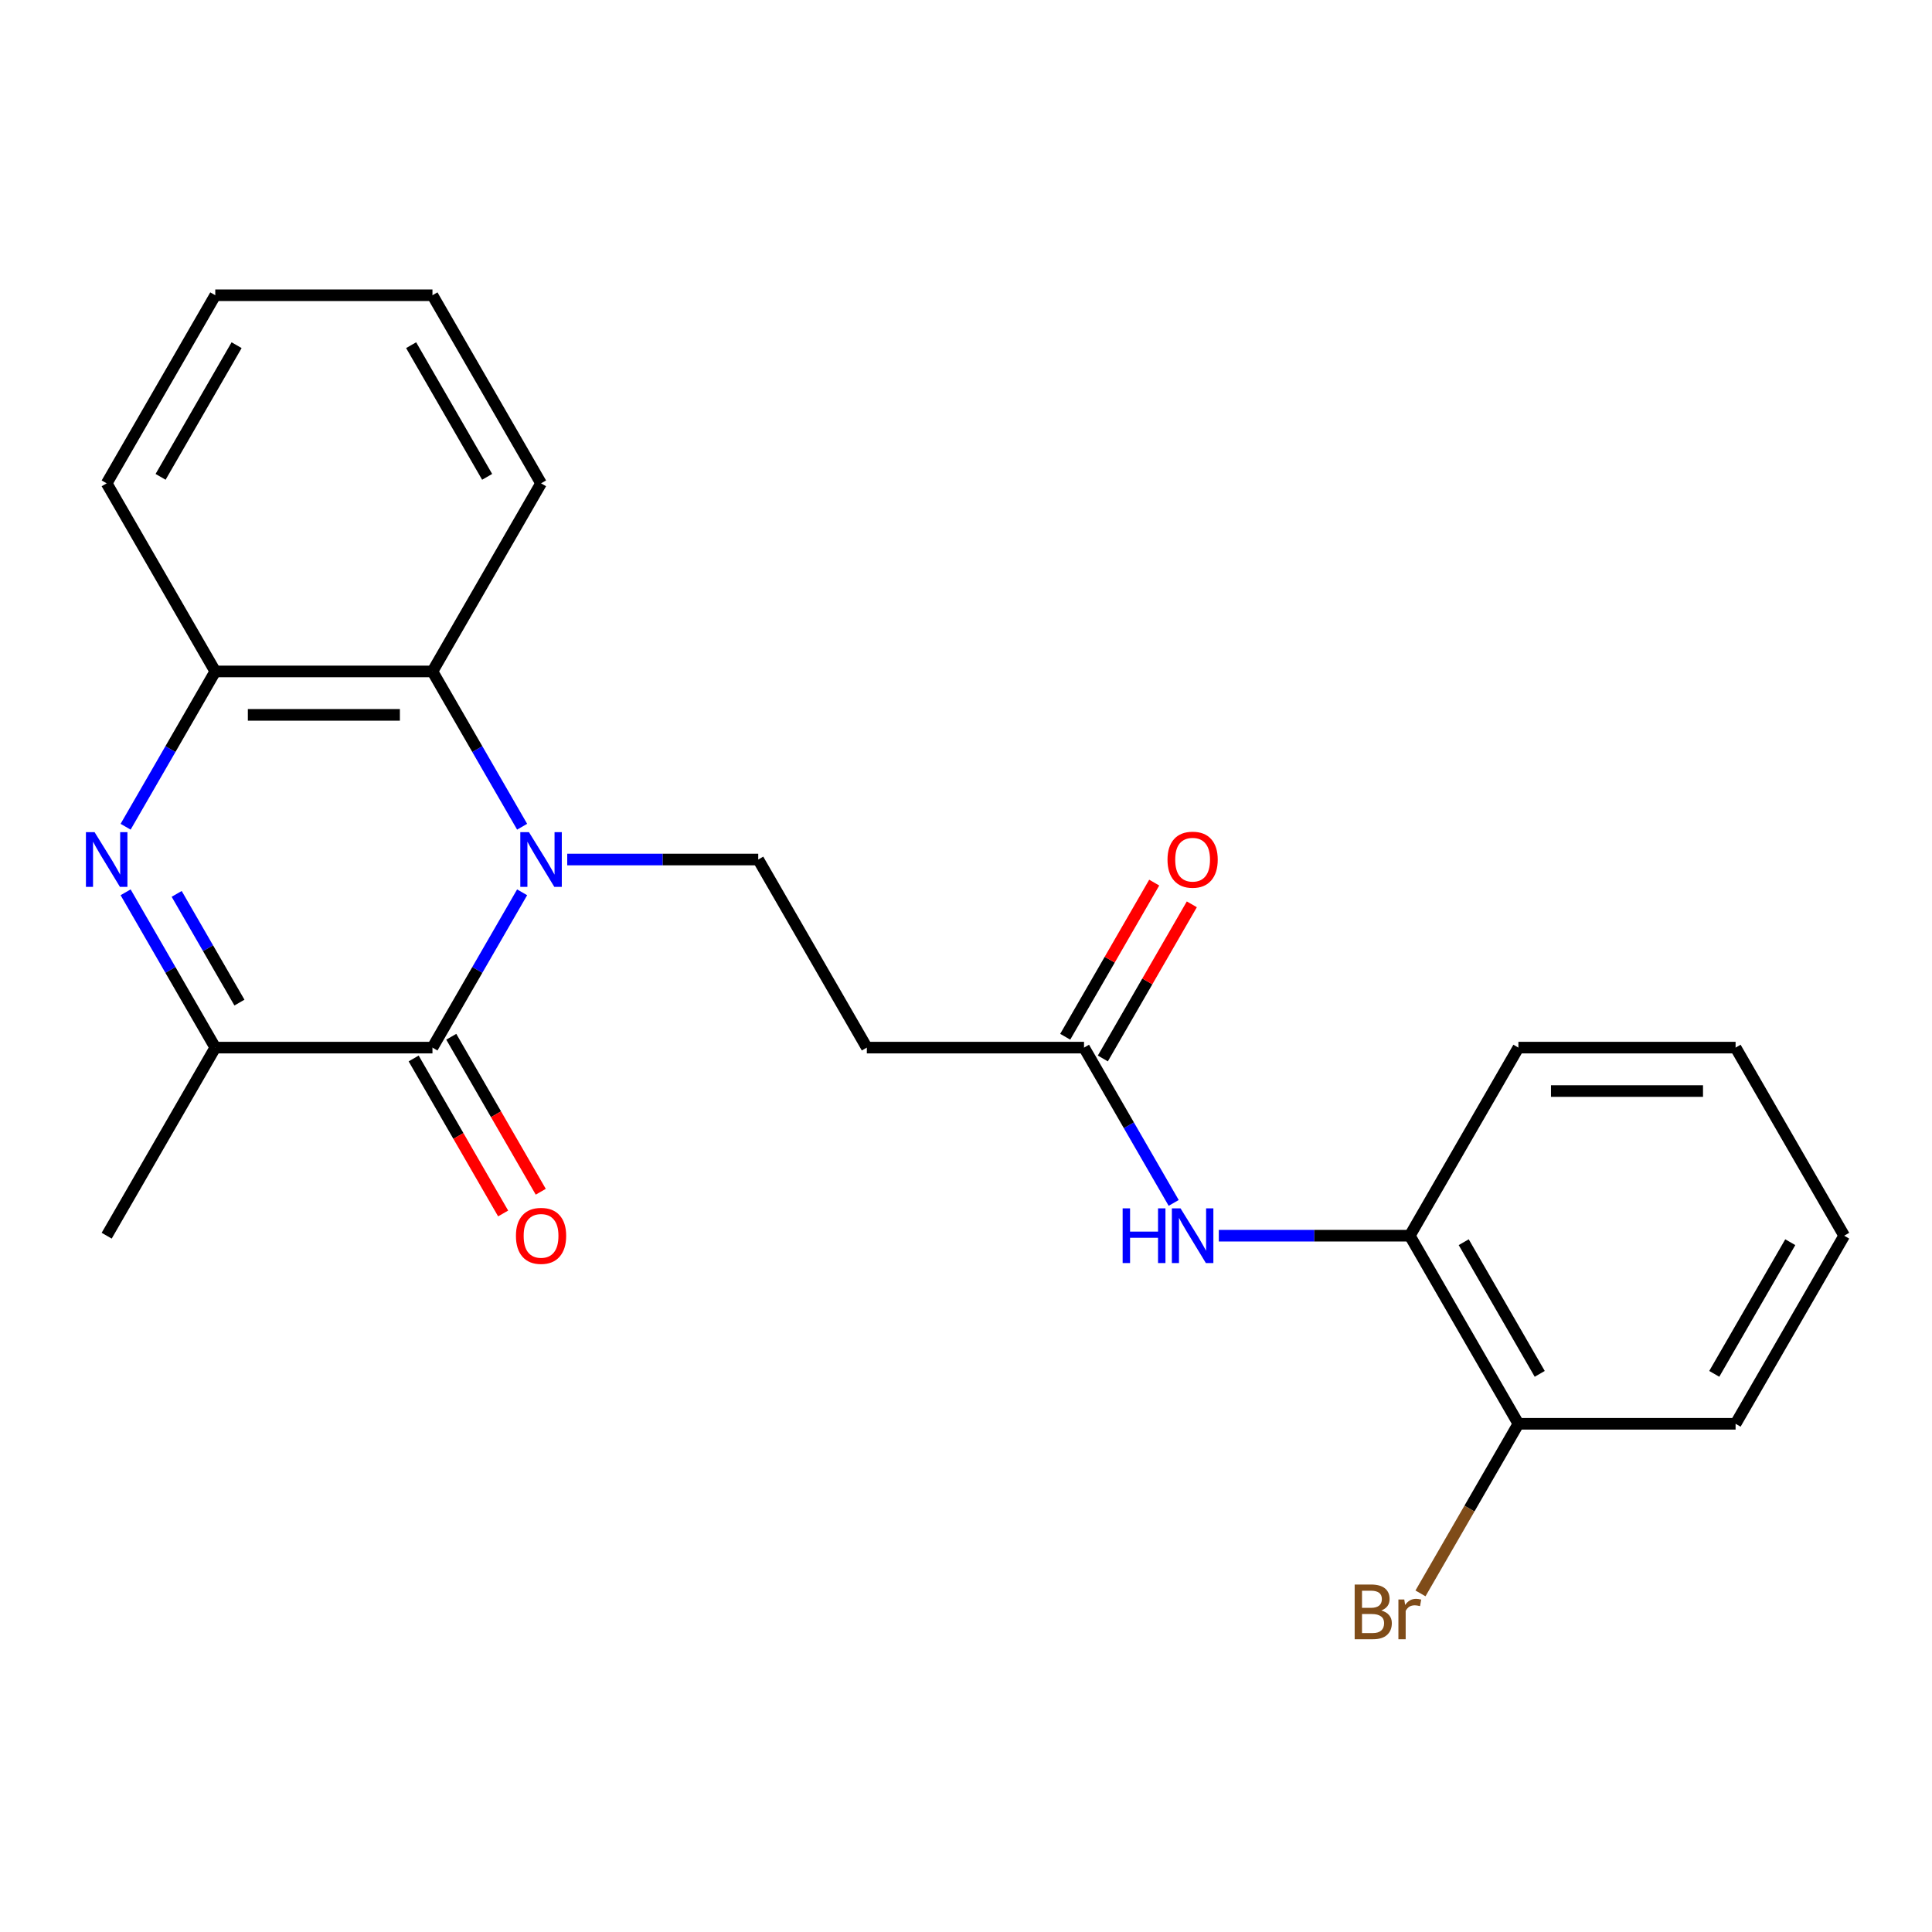 <?xml version='1.0' encoding='iso-8859-1'?>
<svg version='1.1' baseProfile='full'
              xmlns='http://www.w3.org/2000/svg'
                      xmlns:rdkit='http://www.rdkit.org/xml'
                      xmlns:xlink='http://www.w3.org/1999/xlink'
                  xml:space='preserve'
width='1000px' height='1000px' viewBox='0 0 1000 1000'>
<!-- END OF HEADER -->
<rect style='opacity:1.0;fill:#FFFFFF;stroke:none' width='1000' height='1000' x='0' y='0'> </rect>
<path class='bond-0' d='M 270.251,461.857 L 247.046,502.05' style='fill:none;fill-rule:evenodd;stroke:#0000FF;stroke-width:6px;stroke-linecap:butt;stroke-linejoin:miter;stroke-opacity:1' />
<path class='bond-0' d='M 247.046,502.05 L 223.841,542.242' style='fill:none;fill-rule:evenodd;stroke:#000000;stroke-width:6px;stroke-linecap:butt;stroke-linejoin:miter;stroke-opacity:1' />
<path class='bond-3' d='M 270.251,427.916 L 247.046,387.724' style='fill:none;fill-rule:evenodd;stroke:#0000FF;stroke-width:6px;stroke-linecap:butt;stroke-linejoin:miter;stroke-opacity:1' />
<path class='bond-3' d='M 247.046,387.724 L 223.841,347.532' style='fill:none;fill-rule:evenodd;stroke:#000000;stroke-width:6px;stroke-linecap:butt;stroke-linejoin:miter;stroke-opacity:1' />
<path class='bond-5' d='M 293.6,444.887 L 343.032,444.887' style='fill:none;fill-rule:evenodd;stroke:#0000FF;stroke-width:6px;stroke-linecap:butt;stroke-linejoin:miter;stroke-opacity:1' />
<path class='bond-5' d='M 343.032,444.887 L 392.465,444.887' style='fill:none;fill-rule:evenodd;stroke:#000000;stroke-width:6px;stroke-linecap:butt;stroke-linejoin:miter;stroke-opacity:1' />
<path class='bond-2' d='M 223.841,542.242 L 111.425,542.242' style='fill:none;fill-rule:evenodd;stroke:#000000;stroke-width:6px;stroke-linecap:butt;stroke-linejoin:miter;stroke-opacity:1' />
<path class='bond-10' d='M 214.106,547.863 L 237.265,587.975' style='fill:none;fill-rule:evenodd;stroke:#000000;stroke-width:6px;stroke-linecap:butt;stroke-linejoin:miter;stroke-opacity:1' />
<path class='bond-10' d='M 237.265,587.975 L 260.423,628.088' style='fill:none;fill-rule:evenodd;stroke:#FF0000;stroke-width:6px;stroke-linecap:butt;stroke-linejoin:miter;stroke-opacity:1' />
<path class='bond-10' d='M 233.577,536.621 L 256.736,576.734' style='fill:none;fill-rule:evenodd;stroke:#000000;stroke-width:6px;stroke-linecap:butt;stroke-linejoin:miter;stroke-opacity:1' />
<path class='bond-10' d='M 256.736,576.734 L 279.894,616.846' style='fill:none;fill-rule:evenodd;stroke:#FF0000;stroke-width:6px;stroke-linecap:butt;stroke-linejoin:miter;stroke-opacity:1' />
<path class='bond-1' d='M 65.015,427.916 L 88.22,387.724' style='fill:none;fill-rule:evenodd;stroke:#0000FF;stroke-width:6px;stroke-linecap:butt;stroke-linejoin:miter;stroke-opacity:1' />
<path class='bond-1' d='M 88.22,387.724 L 111.425,347.532' style='fill:none;fill-rule:evenodd;stroke:#000000;stroke-width:6px;stroke-linecap:butt;stroke-linejoin:miter;stroke-opacity:1' />
<path class='bond-23' d='M 65.015,461.857 L 88.22,502.05' style='fill:none;fill-rule:evenodd;stroke:#0000FF;stroke-width:6px;stroke-linecap:butt;stroke-linejoin:miter;stroke-opacity:1' />
<path class='bond-23' d='M 88.22,502.05 L 111.425,542.242' style='fill:none;fill-rule:evenodd;stroke:#000000;stroke-width:6px;stroke-linecap:butt;stroke-linejoin:miter;stroke-opacity:1' />
<path class='bond-23' d='M 91.448,462.673 L 107.691,490.808' style='fill:none;fill-rule:evenodd;stroke:#0000FF;stroke-width:6px;stroke-linecap:butt;stroke-linejoin:miter;stroke-opacity:1' />
<path class='bond-23' d='M 107.691,490.808 L 123.935,518.943' style='fill:none;fill-rule:evenodd;stroke:#000000;stroke-width:6px;stroke-linecap:butt;stroke-linejoin:miter;stroke-opacity:1' />
<path class='bond-14' d='M 111.425,542.242 L 55.217,639.597' style='fill:none;fill-rule:evenodd;stroke:#000000;stroke-width:6px;stroke-linecap:butt;stroke-linejoin:miter;stroke-opacity:1' />
<path class='bond-4' d='M 223.841,347.532 L 111.425,347.532' style='fill:none;fill-rule:evenodd;stroke:#000000;stroke-width:6px;stroke-linecap:butt;stroke-linejoin:miter;stroke-opacity:1' />
<path class='bond-4' d='M 206.979,370.015 L 128.287,370.015' style='fill:none;fill-rule:evenodd;stroke:#000000;stroke-width:6px;stroke-linecap:butt;stroke-linejoin:miter;stroke-opacity:1' />
<path class='bond-15' d='M 223.841,347.532 L 280.049,250.176' style='fill:none;fill-rule:evenodd;stroke:#000000;stroke-width:6px;stroke-linecap:butt;stroke-linejoin:miter;stroke-opacity:1' />
<path class='bond-16' d='M 111.425,347.532 L 55.217,250.176' style='fill:none;fill-rule:evenodd;stroke:#000000;stroke-width:6px;stroke-linecap:butt;stroke-linejoin:miter;stroke-opacity:1' />
<path class='bond-8' d='M 392.465,444.887 L 448.673,542.242' style='fill:none;fill-rule:evenodd;stroke:#000000;stroke-width:6px;stroke-linecap:butt;stroke-linejoin:miter;stroke-opacity:1' />
<path class='bond-6' d='M 607.499,622.627 L 584.294,582.434' style='fill:none;fill-rule:evenodd;stroke:#0000FF;stroke-width:6px;stroke-linecap:butt;stroke-linejoin:miter;stroke-opacity:1' />
<path class='bond-6' d='M 584.294,582.434 L 561.089,542.242' style='fill:none;fill-rule:evenodd;stroke:#000000;stroke-width:6px;stroke-linecap:butt;stroke-linejoin:miter;stroke-opacity:1' />
<path class='bond-9' d='M 630.848,639.597 L 680.281,639.597' style='fill:none;fill-rule:evenodd;stroke:#0000FF;stroke-width:6px;stroke-linecap:butt;stroke-linejoin:miter;stroke-opacity:1' />
<path class='bond-9' d='M 680.281,639.597 L 729.713,639.597' style='fill:none;fill-rule:evenodd;stroke:#000000;stroke-width:6px;stroke-linecap:butt;stroke-linejoin:miter;stroke-opacity:1' />
<path class='bond-7' d='M 561.089,542.242 L 448.673,542.242' style='fill:none;fill-rule:evenodd;stroke:#000000;stroke-width:6px;stroke-linecap:butt;stroke-linejoin:miter;stroke-opacity:1' />
<path class='bond-12' d='M 570.825,547.863 L 593.857,507.97' style='fill:none;fill-rule:evenodd;stroke:#000000;stroke-width:6px;stroke-linecap:butt;stroke-linejoin:miter;stroke-opacity:1' />
<path class='bond-12' d='M 593.857,507.97 L 616.889,468.078' style='fill:none;fill-rule:evenodd;stroke:#FF0000;stroke-width:6px;stroke-linecap:butt;stroke-linejoin:miter;stroke-opacity:1' />
<path class='bond-12' d='M 551.354,536.621 L 574.386,496.729' style='fill:none;fill-rule:evenodd;stroke:#000000;stroke-width:6px;stroke-linecap:butt;stroke-linejoin:miter;stroke-opacity:1' />
<path class='bond-12' d='M 574.386,496.729 L 597.418,456.836' style='fill:none;fill-rule:evenodd;stroke:#FF0000;stroke-width:6px;stroke-linecap:butt;stroke-linejoin:miter;stroke-opacity:1' />
<path class='bond-11' d='M 729.713,639.597 L 785.921,736.952' style='fill:none;fill-rule:evenodd;stroke:#000000;stroke-width:6px;stroke-linecap:butt;stroke-linejoin:miter;stroke-opacity:1' />
<path class='bond-11' d='M 757.616,642.959 L 796.961,711.107' style='fill:none;fill-rule:evenodd;stroke:#000000;stroke-width:6px;stroke-linecap:butt;stroke-linejoin:miter;stroke-opacity:1' />
<path class='bond-17' d='M 729.713,639.597 L 785.921,542.242' style='fill:none;fill-rule:evenodd;stroke:#000000;stroke-width:6px;stroke-linecap:butt;stroke-linejoin:miter;stroke-opacity:1' />
<path class='bond-13' d='M 785.921,736.952 L 760.58,780.845' style='fill:none;fill-rule:evenodd;stroke:#000000;stroke-width:6px;stroke-linecap:butt;stroke-linejoin:miter;stroke-opacity:1' />
<path class='bond-13' d='M 760.58,780.845 L 735.239,824.737' style='fill:none;fill-rule:evenodd;stroke:#7F4C19;stroke-width:6px;stroke-linecap:butt;stroke-linejoin:miter;stroke-opacity:1' />
<path class='bond-18' d='M 785.921,736.952 L 898.337,736.952' style='fill:none;fill-rule:evenodd;stroke:#000000;stroke-width:6px;stroke-linecap:butt;stroke-linejoin:miter;stroke-opacity:1' />
<path class='bond-19' d='M 280.049,250.176 L 223.841,152.821' style='fill:none;fill-rule:evenodd;stroke:#000000;stroke-width:6px;stroke-linecap:butt;stroke-linejoin:miter;stroke-opacity:1' />
<path class='bond-19' d='M 252.147,246.815 L 212.801,178.666' style='fill:none;fill-rule:evenodd;stroke:#000000;stroke-width:6px;stroke-linecap:butt;stroke-linejoin:miter;stroke-opacity:1' />
<path class='bond-24' d='M 55.217,250.176 L 111.425,152.821' style='fill:none;fill-rule:evenodd;stroke:#000000;stroke-width:6px;stroke-linecap:butt;stroke-linejoin:miter;stroke-opacity:1' />
<path class='bond-24' d='M 83.119,246.815 L 122.465,178.666' style='fill:none;fill-rule:evenodd;stroke:#000000;stroke-width:6px;stroke-linecap:butt;stroke-linejoin:miter;stroke-opacity:1' />
<path class='bond-21' d='M 785.921,542.242 L 898.337,542.242' style='fill:none;fill-rule:evenodd;stroke:#000000;stroke-width:6px;stroke-linecap:butt;stroke-linejoin:miter;stroke-opacity:1' />
<path class='bond-21' d='M 802.784,564.725 L 881.475,564.725' style='fill:none;fill-rule:evenodd;stroke:#000000;stroke-width:6px;stroke-linecap:butt;stroke-linejoin:miter;stroke-opacity:1' />
<path class='bond-25' d='M 898.337,736.952 L 954.545,639.597' style='fill:none;fill-rule:evenodd;stroke:#000000;stroke-width:6px;stroke-linecap:butt;stroke-linejoin:miter;stroke-opacity:1' />
<path class='bond-25' d='M 887.298,711.107 L 926.643,642.959' style='fill:none;fill-rule:evenodd;stroke:#000000;stroke-width:6px;stroke-linecap:butt;stroke-linejoin:miter;stroke-opacity:1' />
<path class='bond-20' d='M 223.841,152.821 L 111.425,152.821' style='fill:none;fill-rule:evenodd;stroke:#000000;stroke-width:6px;stroke-linecap:butt;stroke-linejoin:miter;stroke-opacity:1' />
<path class='bond-22' d='M 898.337,542.242 L 954.545,639.597' style='fill:none;fill-rule:evenodd;stroke:#000000;stroke-width:6px;stroke-linecap:butt;stroke-linejoin:miter;stroke-opacity:1' />
<path  class='atom-0' d='M 273.789 430.727
L 283.069 445.727
Q 283.989 447.207, 285.469 449.887
Q 286.949 452.567, 287.029 452.727
L 287.029 430.727
L 290.789 430.727
L 290.789 459.047
L 286.909 459.047
L 276.949 442.647
Q 275.789 440.727, 274.549 438.527
Q 273.349 436.327, 272.989 435.647
L 272.989 459.047
L 269.309 459.047
L 269.309 430.727
L 273.789 430.727
' fill='#0000FF'/>
<path  class='atom-2' d='M 48.957 430.727
L 58.237 445.727
Q 59.157 447.207, 60.637 449.887
Q 62.117 452.567, 62.197 452.727
L 62.197 430.727
L 65.957 430.727
L 65.957 459.047
L 62.077 459.047
L 52.117 442.647
Q 50.957 440.727, 49.717 438.527
Q 48.517 436.327, 48.157 435.647
L 48.157 459.047
L 44.477 459.047
L 44.477 430.727
L 48.957 430.727
' fill='#0000FF'/>
<path  class='atom-7' d='M 581.077 625.437
L 584.917 625.437
L 584.917 637.477
L 599.397 637.477
L 599.397 625.437
L 603.237 625.437
L 603.237 653.757
L 599.397 653.757
L 599.397 640.677
L 584.917 640.677
L 584.917 653.757
L 581.077 653.757
L 581.077 625.437
' fill='#0000FF'/>
<path  class='atom-7' d='M 611.037 625.437
L 620.317 640.437
Q 621.237 641.917, 622.717 644.597
Q 624.197 647.277, 624.277 647.437
L 624.277 625.437
L 628.037 625.437
L 628.037 653.757
L 624.157 653.757
L 614.197 637.357
Q 613.037 635.437, 611.797 633.237
Q 610.597 631.037, 610.237 630.357
L 610.237 653.757
L 606.557 653.757
L 606.557 625.437
L 611.037 625.437
' fill='#0000FF'/>
<path  class='atom-11' d='M 267.049 639.677
Q 267.049 632.877, 270.409 629.077
Q 273.769 625.277, 280.049 625.277
Q 286.329 625.277, 289.689 629.077
Q 293.049 632.877, 293.049 639.677
Q 293.049 646.557, 289.649 650.477
Q 286.249 654.357, 280.049 654.357
Q 273.809 654.357, 270.409 650.477
Q 267.049 646.597, 267.049 639.677
M 280.049 651.157
Q 284.369 651.157, 286.689 648.277
Q 289.049 645.357, 289.049 639.677
Q 289.049 634.117, 286.689 631.317
Q 284.369 628.477, 280.049 628.477
Q 275.729 628.477, 273.369 631.277
Q 271.049 634.077, 271.049 639.677
Q 271.049 645.397, 273.369 648.277
Q 275.729 651.157, 280.049 651.157
' fill='#FF0000'/>
<path  class='atom-13' d='M 604.297 444.967
Q 604.297 438.167, 607.657 434.367
Q 611.017 430.567, 617.297 430.567
Q 623.577 430.567, 626.937 434.367
Q 630.297 438.167, 630.297 444.967
Q 630.297 451.847, 626.897 455.767
Q 623.497 459.647, 617.297 459.647
Q 611.057 459.647, 607.657 455.767
Q 604.297 451.887, 604.297 444.967
M 617.297 456.447
Q 621.617 456.447, 623.937 453.567
Q 626.297 450.647, 626.297 444.967
Q 626.297 439.407, 623.937 436.607
Q 621.617 433.767, 617.297 433.767
Q 612.977 433.767, 610.617 436.567
Q 608.297 439.367, 608.297 444.967
Q 608.297 450.687, 610.617 453.567
Q 612.977 456.447, 617.297 456.447
' fill='#FF0000'/>
<path  class='atom-14' d='M 714.933 833.587
Q 717.653 834.347, 719.013 836.027
Q 720.413 837.667, 720.413 840.107
Q 720.413 844.027, 717.893 846.267
Q 715.413 848.467, 710.693 848.467
L 701.173 848.467
L 701.173 820.147
L 709.533 820.147
Q 714.373 820.147, 716.813 822.107
Q 719.253 824.067, 719.253 827.667
Q 719.253 831.947, 714.933 833.587
M 704.973 823.347
L 704.973 832.227
L 709.533 832.227
Q 712.333 832.227, 713.773 831.107
Q 715.253 829.947, 715.253 827.667
Q 715.253 823.347, 709.533 823.347
L 704.973 823.347
M 710.693 845.267
Q 713.453 845.267, 714.933 843.947
Q 716.413 842.627, 716.413 840.107
Q 716.413 837.787, 714.773 836.627
Q 713.173 835.427, 710.093 835.427
L 704.973 835.427
L 704.973 845.267
L 710.693 845.267
' fill='#7F4C19'/>
<path  class='atom-14' d='M 726.853 827.907
L 727.293 830.747
Q 729.453 827.547, 732.973 827.547
Q 734.093 827.547, 735.613 827.947
L 735.013 831.307
Q 733.293 830.907, 732.333 830.907
Q 730.653 830.907, 729.533 831.587
Q 728.453 832.227, 727.573 833.787
L 727.573 848.467
L 723.813 848.467
L 723.813 827.907
L 726.853 827.907
' fill='#7F4C19'/>
</svg>
